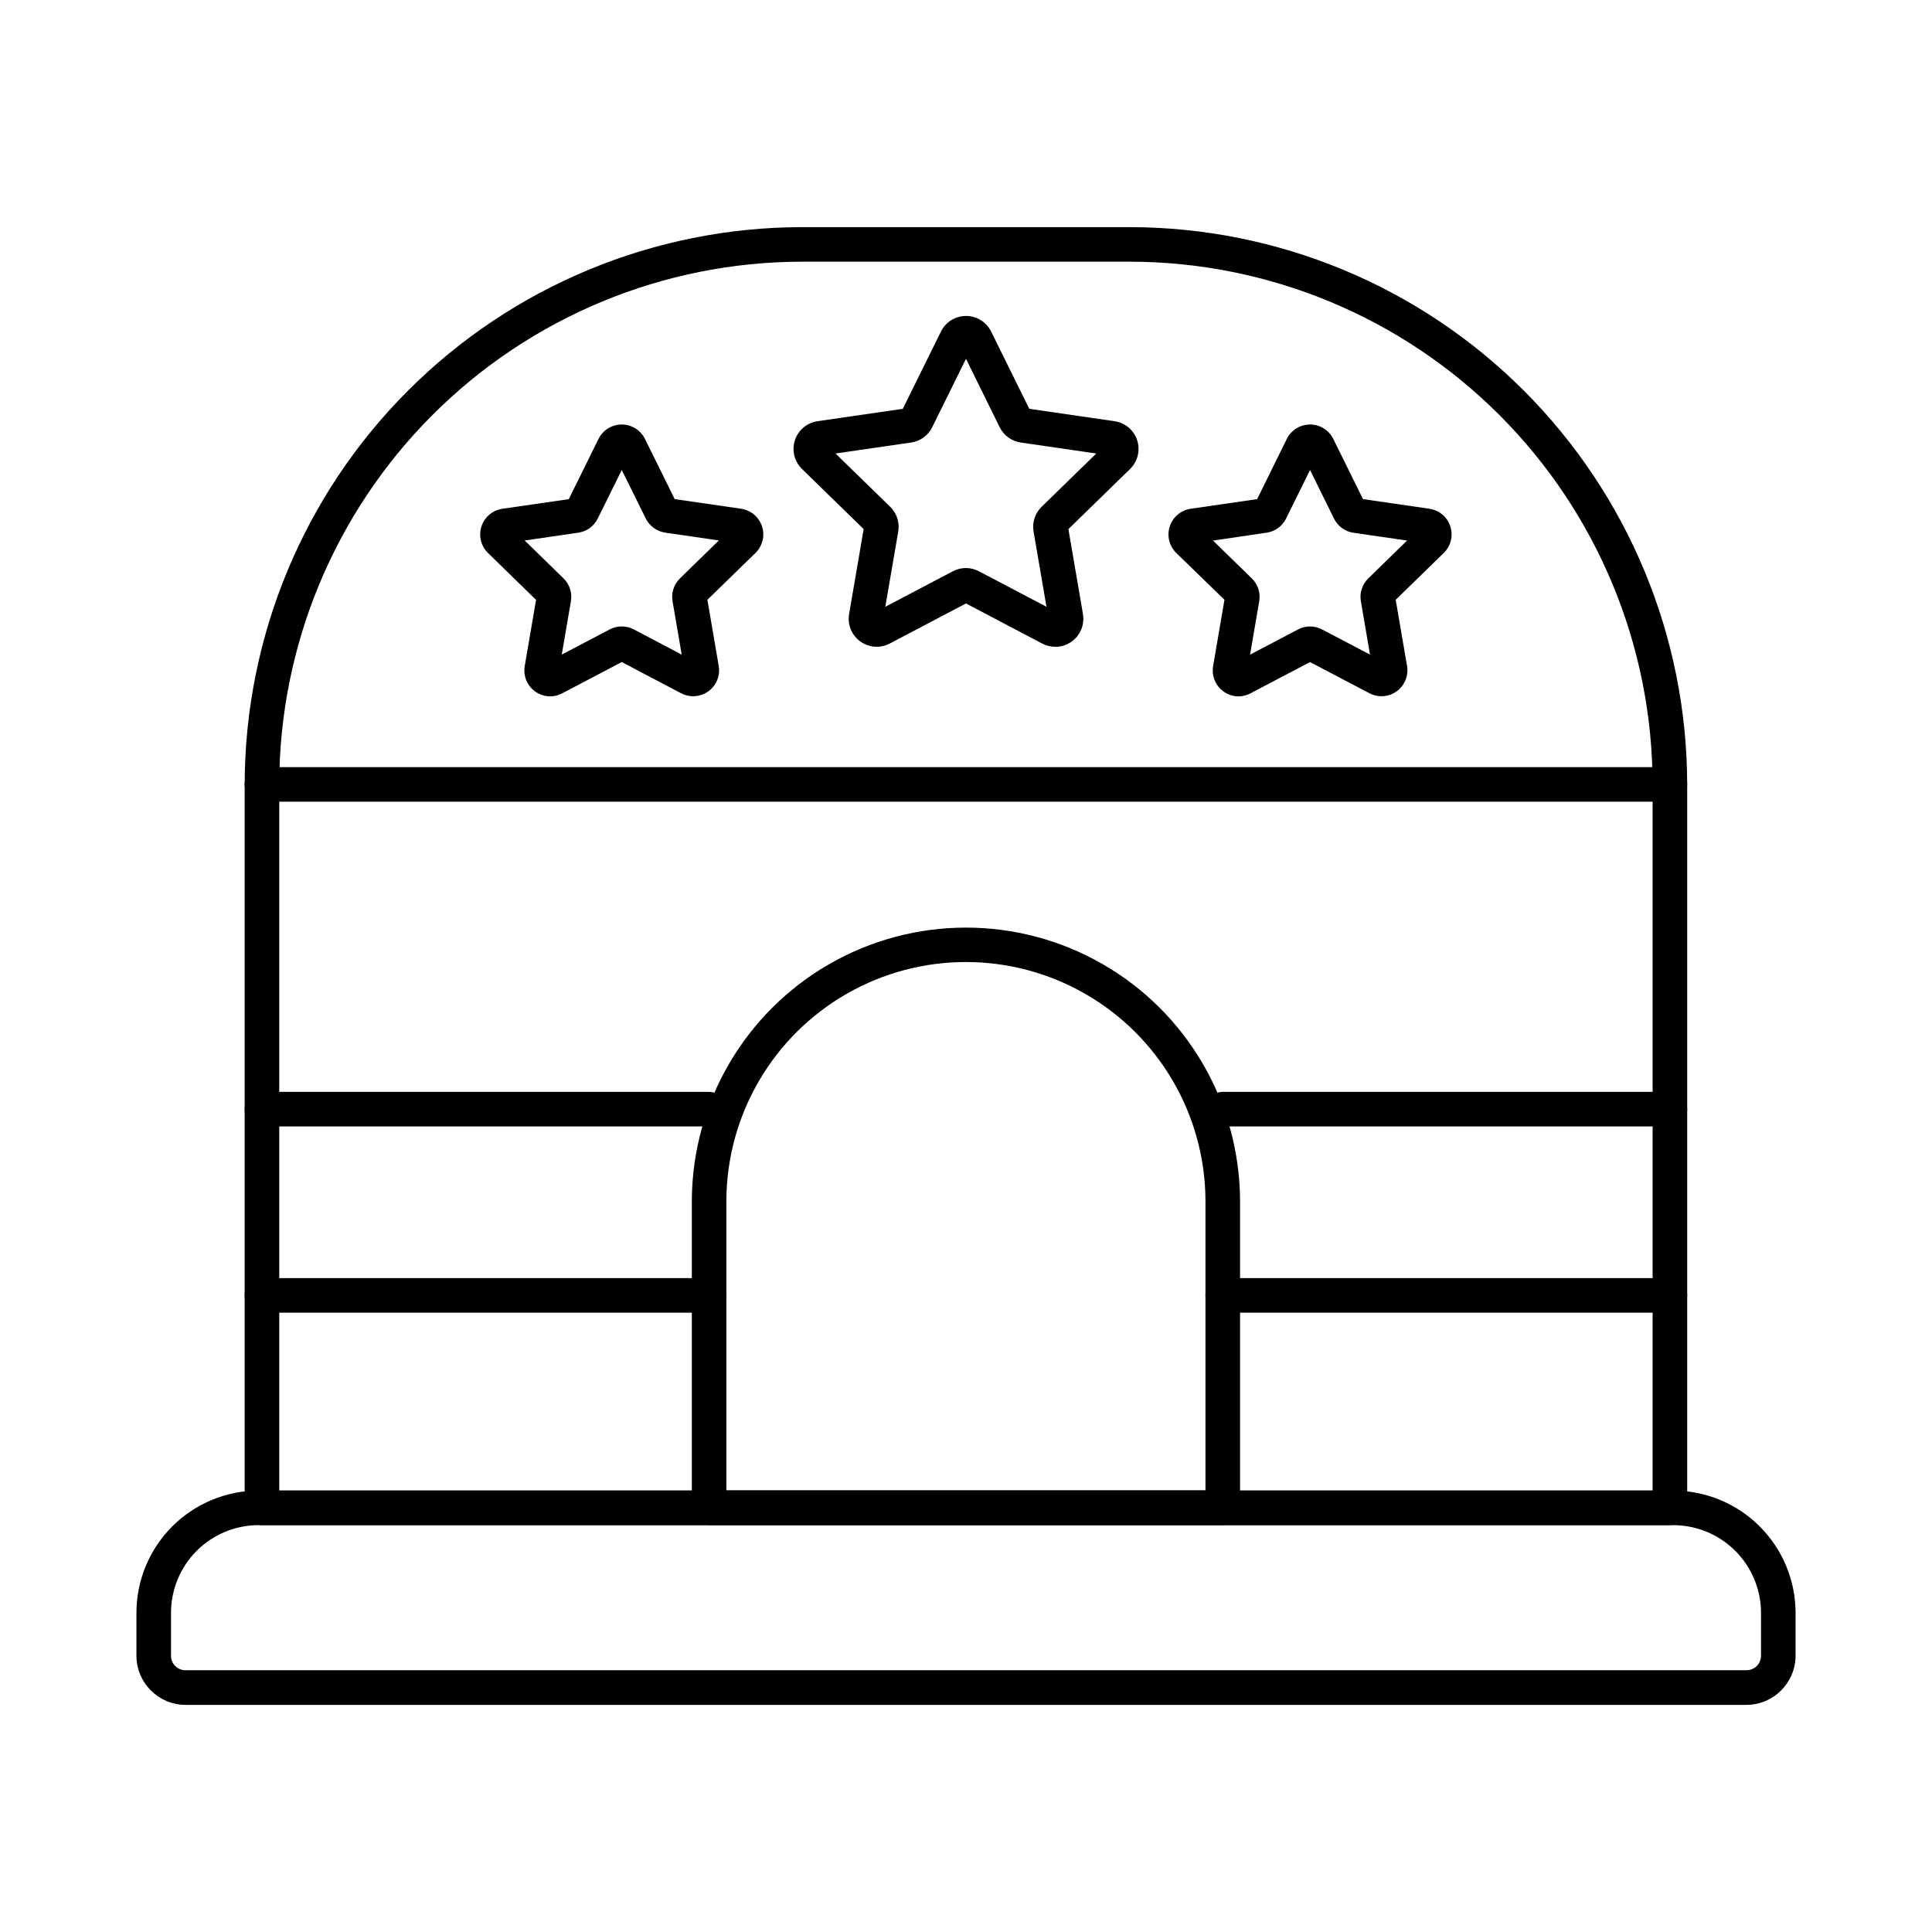 <?xml version="1.0" encoding="UTF-8"?>
<!-- Uploaded to: SVG Find, www.svgrepo.com, Generator: SVG Find Mixer Tools -->
<svg fill="#000000" width="800px" height="800px" version="1.1" viewBox="144 144 512 512" xmlns="http://www.w3.org/2000/svg">
 <g>
  <path d="m586.54 548.17h-373.12c-2.527 0-4.578-2.051-4.578-4.578v-191.71c0.043-39.152 15.613-76.695 43.301-104.38 27.684-27.688 65.223-43.266 104.38-43.309h86.914c39.156 0.043 76.699 15.617 104.38 43.309 27.688 27.688 43.262 65.227 43.305 104.38v191.71c0 1.215-0.484 2.379-1.344 3.238-0.859 0.859-2.023 1.34-3.238 1.34zm-368.54-9.16h363.96v-187.13c-0.039-36.727-14.648-71.938-40.617-97.91-25.969-25.969-61.18-40.578-97.91-40.621h-86.914c-36.727 0.043-71.938 14.652-97.906 40.621-25.969 25.973-40.574 61.184-40.613 97.91z"/>
  <path d="m468.04 548.14h-136.12c-2.527 0-4.578-2.051-4.578-4.578v-81.668c0.203-25.816 14.094-49.582 36.484-62.434 22.395-12.848 49.922-12.848 72.312 0 22.391 12.852 36.281 36.617 36.488 62.434v81.668c0 1.215-0.484 2.379-1.344 3.238-0.855 0.859-2.023 1.34-3.238 1.34zm-131.54-9.16h126.96v-77.086c-0.191-22.551-12.332-43.309-31.898-54.531-19.562-11.219-43.609-11.219-63.172 0-19.562 11.223-31.703 31.98-31.895 54.531z"/>
  <path d="m586.54 356.46h-373.12c-2.527 0-4.578-2.051-4.578-4.582 0-2.527 2.051-4.578 4.578-4.578h373.12c2.531 0 4.582 2.051 4.582 4.578 0 2.531-2.051 4.582-4.582 4.582z"/>
  <path d="m289.81 328.55c-2.023-0.008-3.938-0.902-5.238-2.449-1.301-1.547-1.855-3.586-1.516-5.578l3.008-17.551-12.75-12.438c-1.859-1.824-2.523-4.547-1.719-7.023 0.801-2.481 2.941-4.289 5.516-4.676l17.625-2.555 7.883-15.977c1.164-2.332 3.543-3.805 6.148-3.805s4.988 1.473 6.148 3.805l7.883 15.965 17.613 2.555 0.004 0.004c2.578 0.379 4.719 2.188 5.527 4.668 0.809 2.481 0.141 5.203-1.719 7.027l-12.754 12.43 3.004 17.551v0.004c0.43 2.57-0.633 5.16-2.742 6.691-2.109 1.527-4.902 1.734-7.211 0.531l-15.75-8.281-15.762 8.281c-0.984 0.531-2.082 0.812-3.199 0.82zm35.641-6.477m-42.398-34.836 10.277 10.027v-0.004c1.621 1.574 2.356 3.844 1.969 6.07l-2.426 14.141 12.707-6.672-0.004-0.004c2-1.047 4.383-1.047 6.383 0l12.699 6.68-2.426-14.145c-0.379-2.231 0.367-4.504 1.992-6.078l10.277-10.031-14.199-2.066c-2.234-0.324-4.164-1.727-5.168-3.75l-6.363-12.855-6.356 12.867-0.004-0.004c-0.992 2.031-2.926 3.434-5.16 3.754z"/>
  <path d="m472.22 328.55c-2.023-0.012-3.938-0.914-5.234-2.465-1.297-1.555-1.844-3.598-1.496-5.59l3.004-17.543-12.773-12.418c-1.863-1.828-2.531-4.555-1.723-7.039 0.809-2.481 2.957-4.293 5.539-4.668l17.621-2.555 7.867-15.969c1.164-2.332 3.543-3.805 6.148-3.805s4.988 1.473 6.148 3.805l7.887 15.965 17.609 2.555 0.004 0.004c2.578 0.379 4.719 2.188 5.527 4.668 0.809 2.481 0.141 5.203-1.719 7.027l-12.754 12.43 3.008 17.551v0.004c0.426 2.566-0.637 5.156-2.742 6.688-2.109 1.527-4.902 1.734-7.211 0.531l-15.762-8.273-15.762 8.277h0.004c-0.98 0.531-2.078 0.812-3.191 0.82zm35.637-6.477m-33.355 0m-3.348-2.418m40.039 0m-45.73-32.398 10.277 10.02h-0.004c1.625 1.574 2.363 3.852 1.969 6.082l-2.422 14.125 12.707-6.672v-0.004c1.992-1.051 4.379-1.051 6.375 0l12.699 6.672-2.418-14.145v0.004c-0.391-2.227 0.352-4.504 1.98-6.078l10.266-10.008-14.199-2.066-0.004 0.004c-2.234-0.328-4.168-1.734-5.168-3.762l-6.344-12.879-6.352 12.871c-0.996 2.023-2.93 3.43-5.164 3.75z"/>
  <path d="m423.64 315.41c-1.207-0.004-2.394-0.301-3.461-0.867l-20.18-10.621-20.203 10.621c-2.504 1.316-5.535 1.102-7.82-0.562-2.289-1.66-3.434-4.473-2.957-7.262l3.859-22.504-16.348-15.934 0.004 0.004c-2.023-1.977-2.75-4.926-1.875-7.609 0.875-2.688 3.199-4.644 5.996-5.051l22.598-3.285 10.105-20.469h-0.004c1.25-2.531 3.832-4.137 6.656-4.137s5.406 1.605 6.656 4.137l10.105 20.469 22.59 3.285h-0.004c2.801 0.402 5.129 2.359 6.004 5.047 0.875 2.691 0.145 5.644-1.883 7.617l-16.34 15.93 3.856 22.504v-0.004c0.371 2.164-0.23 4.379-1.641 6.055-1.414 1.68-3.496 2.648-5.688 2.648zm-58.219-51.23 14.48 14.117h0.004c1.746 1.703 2.547 4.16 2.137 6.566l-3.426 19.938 17.898-9.406h0.004c2.16-1.148 4.75-1.148 6.914 0l17.895 9.402-3.418-19.93c-0.414-2.41 0.387-4.867 2.141-6.574l14.473-14.109-20.004-2.91h-0.004c-2.414-0.352-4.508-1.867-5.59-4.055l-8.926-18.137-8.949 18.133c-1.082 2.191-3.176 3.711-5.594 4.059z"/>
  <path d="m586.54 442.52h-118.5c-2.527 0-4.578-2.051-4.578-4.578 0-2.531 2.051-4.582 4.578-4.582h118.5c2.531 0 4.582 2.051 4.582 4.582 0 2.527-2.051 4.578-4.582 4.578z"/>
  <path d="m331.91 442.52h-118.5c-2.527 0-4.578-2.051-4.578-4.578 0-2.531 2.051-4.582 4.578-4.582h118.5c2.531 0 4.582 2.051 4.582 4.582 0 2.527-2.051 4.578-4.582 4.578z"/>
  <path d="m586.54 491.87h-118.5c-2.527 0-4.578-2.051-4.578-4.582 0-2.527 2.051-4.578 4.578-4.578h118.5c2.531 0 4.582 2.051 4.582 4.578 0 2.531-2.051 4.582-4.582 4.582z"/>
  <path d="m331.91 491.87h-118.5c-2.527 0-4.578-2.051-4.578-4.582 0-2.527 2.051-4.578 4.578-4.578h118.5c2.531 0 4.582 2.051 4.582 4.578 0 2.531-2.051 4.582-4.582 4.582z"/>
  <path d="m606.79 595.81h-413.63c-7.195-0.023-13.02-5.871-13.004-13.07v-11.344c0.008-8.582 3.422-16.812 9.492-22.883 6.07-6.07 14.301-9.484 22.887-9.492h374.88c8.594 0 16.832 3.41 22.91 9.48 6.078 6.07 9.504 14.305 9.52 22.895v11.344c0 7.215-5.844 13.062-13.055 13.07zm-394.25-47.633c-6.156 0.004-12.059 2.453-16.414 6.805-4.352 4.356-6.801 10.258-6.805 16.414v11.344c-0.02 1.031 0.383 2.023 1.105 2.754 0.723 0.73 1.711 1.141 2.738 1.137h413.63c1.035 0.012 2.031-0.395 2.766-1.125 0.73-0.73 1.141-1.727 1.129-2.766v-11.344c-0.016-6.16-2.473-12.066-6.832-16.418-4.363-4.352-10.273-6.797-16.438-6.797z"/>
 </g>
</svg>
